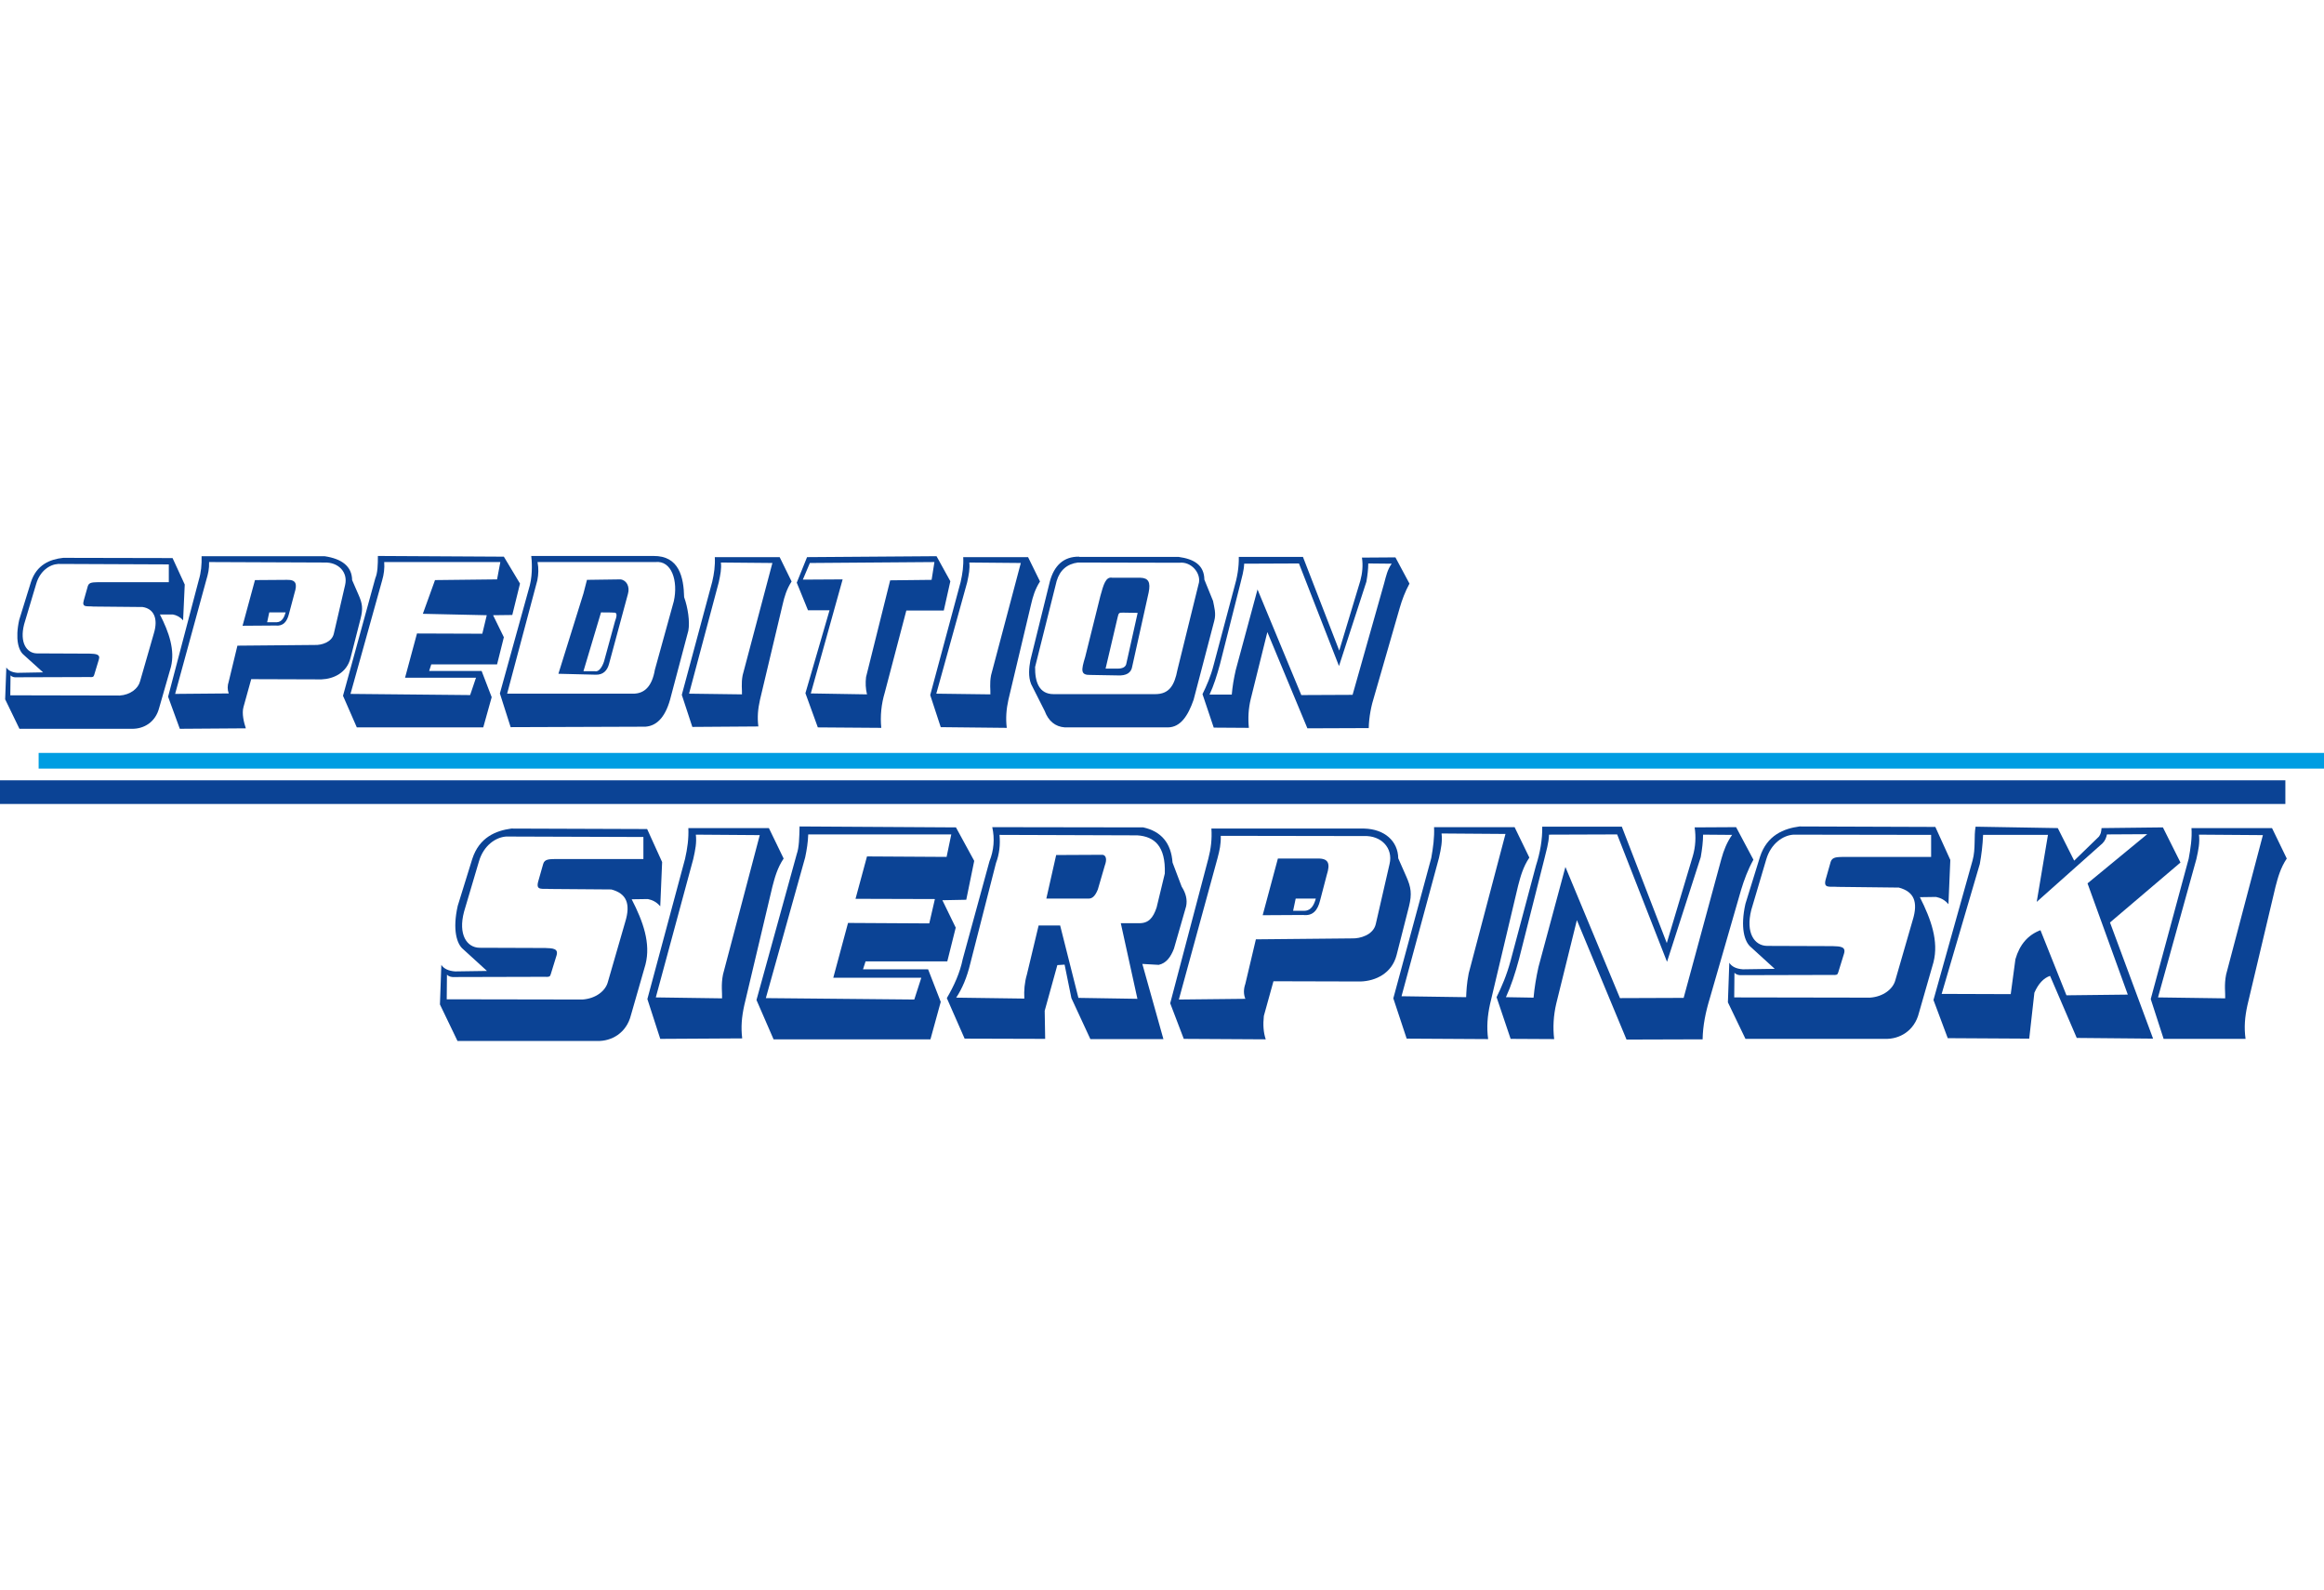 <?xml version="1.0" encoding="utf-8"?>
<!-- Generator: Adobe Illustrator 28.1.0, SVG Export Plug-In . SVG Version: 6.00 Build 0)  -->
<svg version="1.1" id="Ebene_1" xmlns="http://www.w3.org/2000/svg" xmlns:xlink="http://www.w3.org/1999/xlink" x="0px" y="0px"
	 viewBox="0 0 992.6 679.1" style="enable-background:new 0 0 992.6 679.1;" xml:space="preserve">
<style type="text/css">
	.st0{fill:#009DE2;}
	.st1{fill:#0B4395;}
	.st2{fill-rule:evenodd;clip-rule:evenodd;fill:#0B4395;}
</style>
<rect x="16.5" y="321.5" class="st0" width="976.1" height="6.7"/>
<rect y="333.2" class="st1" width="976.1" height="10.1"/>
<path class="st2" d="M72.1,241l0,7.6H41.9c-2,0.1-3.9-0.1-4.4,1.7l-1.7,6c-1,3.3,1.4,2.4,4.1,2.7l21,0.2c4.7,0.7,6.8,4.8,4.8,11.3
	L59.8,291c-0.8,3-4.1,5.7-8.7,6l-46.7-0.1l0.1-8.5c0.6,0.6,1.5,0.9,2.6,0.8l31-0.1c1.5,0.1,1.8,0,2.1-0.8l2-6.6
	c0.8-2.4-1.3-2.5-3.9-2.6l-22.6-0.1c-4.3-0.1-7.4-4.6-5.4-12.4l5.2-17.4c1.6-5.4,5.7-8.2,9.4-8.4L72.1,241L72.1,241L72.1,241z
	 M13.2,248.6l-5,16.1c-1.8,8.2-0.3,13.1,1.9,14.9l8.3,7.5l-11,0.2c-2.3-0.2-3.9-1-4.7-2.3l-0.5,13.6l6.1,12.6h48
	c5,0.1,10.1-2.7,11.7-9l5-17.4c1.8-7.2-0.8-14.8-4.7-22.4l5.6,0c1.5,0.3,3,1,4.3,2.5l0.7-15.3l-5.2-11.3l-46.7-0.1
	C21.4,238.8,15.6,241.1,13.2,248.6L13.2,248.6z"/>
<path class="st2" d="M86.1,237.5h52.5c7.4,1.1,11.7,4.3,11.8,10.2l2.7,6.2c1.7,3.8,2,6,0.9,10.3l-4.3,16.8
	c-1.6,6.3-7.2,8.9-12.4,9.1l-30-0.1l-3.3,11.9c-0.8,2.8,0.2,6.7,1,9.1l-28.2,0.2l-5-13.7l13.1-49.8
	C85.9,244.4,86.2,241.1,86.1,237.5L86.1,237.5L86.1,237.5z M89.3,240c0.1,2.9-0.4,5-1.2,7.7l-13.3,48.6l22.9-0.2
	c-0.6-1.6-0.6-3.3,0-5.1l3.7-15.3l33.2-0.3c2.6,0.1,7.2-1.1,8-4.9l4.8-20.7c1.3-5.5-2.9-9.8-8.8-9.6L89.3,240L89.3,240L89.3,240z
	 M108.9,247.7l-5.3,19.5l14-0.1c3.4,0.4,5-1.7,5.8-4.9l2.4-9c1.2-3.8,0.7-5.7-3.2-5.6L108.9,247.7L108.9,247.7L108.9,247.7z
	 M115,261.5l-0.9,4.2l4.1,0c2.3-0.1,3.2-2.2,3.8-4.2L115,261.5L115,261.5z"/>
<path class="st2" d="M161.4,237.4l53.8,0.3l6.9,11.5l-3.3,13.4l-8.2,0.1l4.6,9.4l-2.9,11.6l-28.1,0l-0.9,2.8h22.4l4.3,11.2
	l-3.6,12.9h-54l-5.9-13.5l13.8-50.2C161.3,244.6,161.4,241.2,161.4,237.4L161.4,237.4L161.4,237.4z M203.3,289.4H173l5.1-18.9
	l27.9,0.1l1.9-7.9l-27.3-0.6l5.2-14.4l26.5-0.3l1.4-7.4l-49.6,0c0.2,2.6-0.1,5.2-0.9,7.9l-13.5,48.4l51.1,0.5L203.3,289.4
	L203.3,289.4z"/>
<path class="st2" d="M226.9,237.4l52.2,0c11-0.1,12.9,9.1,13.1,17.6c1.6,4.4,2.5,10.5,1.8,14.3l-7.4,27.9c-2,8.3-5.6,12.7-10.9,13.1
	l-57.6,0.2l-4.6-14.4l12.8-46.2C227.6,244.8,227.1,238.8,226.9,237.4L226.9,237.4L226.9,237.4z M229.6,240.1
	c0.5,2.6,0.4,5.1-0.1,7.7l-12.9,48.4h53.6c5.1,0.1,8.3-3.2,9.5-10.2l8.1-29.3c1.9-8.6-0.9-17.5-7.9-16.7H229.6L229.6,240.1z
	 M250.7,247.6l-1.5,5.8l-10.7,34.3l15.9,0.4c3.1,0.1,5-1.6,5.8-4.9l8-29.6c0.9-3.1-0.6-5.9-3.2-6.2L250.7,247.6L250.7,247.6
	L250.7,247.6z M256.7,261.5l-7.5,25.1h4.9c1.7,0.5,3.2-2,3.9-4.2l4.7-17.2c1-2.6,0.8-3.8-0.6-3.6C262,261.5,256.7,261.5,256.7,261.5
	z"/>
<path class="st2" d="M305.3,237.9h27.7l5.1,10.4c-2.1,3.2-3.1,6.6-3.8,9.7l-9.7,40.8c-0.9,4-1.2,7.5-0.7,11.4l-28.2,0.2l-4.5-13.7
	l13-48.3C305,245,305.5,241.5,305.3,237.9L305.3,237.9L305.3,237.9z M307.9,240.2c0.3,2.7-0.2,5.1-0.9,8.4l-12.7,47.6l22.6,0.3
	c0.1-1.9-0.4-4.6,0.3-8.2l12.7-47.9L307.9,240.2L307.9,240.2z"/>
<path class="st2" d="M411.4,237.9h27.7l5.1,10.4c-2.1,3.2-3.1,6.6-3.8,9.7l-9.7,40.8c-0.9,4-1.2,8-0.7,12l-28.2-0.3l-4.5-13.7
	l13-48.3C411.1,245,411.6,241.5,411.4,237.9L411.4,237.9L411.4,237.9z M414,240.2c0.3,2.7-0.2,5.1-0.9,8.4l-13.2,47.6l23.1,0.3
	c0.1-1.9-0.4-4.6,0.3-8.2l12.7-47.9L414,240.2L414,240.2z"/>
<path class="st2" d="M344.7,237.9l55.3-0.4l5.9,10.7l-2.8,12.5l-16,0l-9.2,35c-1.5,5-2,10.1-1.5,15.1l-27.1-0.2l-5.3-14.6l10.3-35.4
	l-9.2,0l-4.8-11.8L344.7,237.9L344.7,237.9L344.7,237.9z M342.9,247.5l17-0.1l-13.6,48.7l24,0.4c-0.6-2.5-0.7-4.9-0.4-7.4l10.3-41.3
	l17.7-0.2l1.2-7.6l-53.2,0.4L342.9,247.5L342.9,247.5z"/>
<path class="st2" d="M529.1,237.8h27.4l15.5,40l9-29.8c0.9-3.3,1.2-6.6,0.7-9.9l14.3-0.1l6,11.2c-1.9,3.5-3.2,7-4.2,10.5l-10.7,37.1
	c-1.5,4.7-2.4,9.4-2.5,14.1l-26.2,0.1l-17.1-41.1l-7.1,28.6c-1,4.1-1.2,8.2-0.8,12.3l-15-0.1l-4.8-14.3c1.8-3.7,3.5-7.5,4.8-12.6
	l8.7-32.7C528.4,246.7,529.2,242.3,529.1,237.8L529.1,237.8L529.1,237.8z M526.1,296.6c0.3-3.6,0.9-7,1.7-10.5l9.3-34.4l18.7,45.1
	l21.9-0.1l13.5-47.7c0.8-3,1.4-5.8,3.2-8.3l-10-0.1c0,2.3-0.3,5-0.8,7.8l-11.7,36l-17.1-43.8l-23.4,0.1c-0.1,3-1,5.9-1.6,8.4
	l-8.7,34.4c-1.3,4.8-2.7,9.3-4.5,13.1L526.1,296.6L526.1,296.6z"/>
<path class="st2" d="M460.4,240.2c14.4,0,28.9,0.1,43.3,0.1c4.9-0.6,9.1,4.1,8.4,8.4l-9.2,37.3c-1.3,6.8-3.6,10.4-9.5,10.4h-43.4
	c-6.2,0-8-5.2-7.9-11.6l9.2-36.7C452.7,243.4,455.8,240.8,460.4,240.2L460.4,240.2L460.4,240.2z M460.9,237.7
	c-6.7-0.1-10.7,3.9-12.5,10.6l-8.3,33.6c-0.6,3.2-1,7,0.3,10.2l5.8,11.5c1.6,4.3,4.5,6.7,8.6,7h44.1c5.3-0.1,8.5-4.9,10.9-11.8
	l8.8-33.6c0.9-3.2,0-5.9-0.5-8.6l-3.7-9.1c-0.1-6.3-4.5-8.8-11-9.7H460.9L460.9,237.7z M475.1,246.7c-2.9-0.6-3.8,3.1-5.1,7.7
	l-6.5,26.1c-1.8,5.9-2,7.8,2.3,7.7l11.5,0.2c3.8,0.2,5.9-1.1,6.3-3.9l7-31.5c0.9-4.4-0.1-6.2-3.5-6.3L475.1,246.7L475.1,246.7
	L475.1,246.7z M479.7,261.6c-1.8,0-1.9,0-2.4,2.2l-5.1,21.7l5.2,0c1.9,0,3.5-0.6,3.7-2.3l4.8-21.5L479.7,261.6L479.7,261.6z"/>
<g>
	<path class="st2" d="M936,353.6h34.4l6.3,13c-2.7,4-3.8,8.2-4.8,12l-12,50.6c-1.1,5-1.5,9.5-0.8,14.4h-35l-5.5-17l16.2-59.9
		C935.6,362.3,936.3,358,936,353.6L936,353.6L936,353.6z M939.2,356.4c0.4,3.4-0.2,6.4-1.1,10.4l-16.4,59.1l28.7,0.4
		c0.1-2.3-0.5-5.7,0.4-10.2l15.7-59.5L939.2,356.4L939.2,356.4z"/>
	<path class="st2" d="M517.4,353.8h65.2c8.8,0.2,14.5,5.4,14.6,12.7l3.4,7.7c2.1,4.7,2.5,7.5,1.2,12.8l-5.3,20.8
		c-2,7.8-8.9,11.1-15.4,11.3l-37.2-0.1l-4.1,14.8c-0.4,3.7-0.2,7,0.8,10l-35-0.2l-5.8-15.2l16.3-61.8
		C517.2,362.4,517.7,358.3,517.4,353.8L517.4,353.8L517.4,353.8z M521.4,356.9c0.1,3.6-0.5,6.2-1.4,9.6l-16.5,60.3l28.4-0.3
		c-0.8-2-0.8-4.1,0-6.4l4.5-19l41.2-0.4c3.2,0.1,8.9-1.4,10-6.1l5.9-25.7c1.6-6.8-3.6-12.2-10.9-11.9L521.4,356.9L521.4,356.9
		L521.4,356.9z M545.8,366.6l-6.5,24.2l17.3-0.1c4.2,0.5,6.2-2.1,7.2-6.1l2.9-11.1c1.5-4.7,0.8-7-3.9-6.9L545.8,366.6L545.8,366.6
		L545.8,366.6z M553.4,383.7l-1.1,5.2l5,0c2.8-0.1,4-2.7,4.7-5.2L553.4,383.7L553.4,383.7z"/>
	<path class="st2" d="M274.8,357.4l0,9.4h-37.4c-2.5,0.1-4.8-0.1-5.4,2.1l-2.1,7.4c-1.2,4.2,1.7,3,5.1,3.3l26.1,0.2
		c6.4,1.7,8.4,6,5.9,14l-7.4,25.6c-1,3.7-5.1,7-10.8,7.4l-58-0.1l0.1-10.5c0.8,0.8,1.9,1.1,3.3,1l38.4-0.1c1.9,0.1,2.3,0,2.6-1
		l2.5-8.1c0.9-3-1.6-3.1-4.8-3.2l-28.1-0.1c-5.4-0.1-9.2-5.6-6.6-15.4l6.4-21.6c2-6.7,7.1-10.2,11.6-10.5L274.8,357.4L274.8,357.4
		L274.8,357.4z M201.7,366.8l-6.2,20c-2.3,10.2-0.4,16.3,2.3,18.5l10.2,9.3l-13.6,0.2c-2.9-0.2-4.9-1.2-5.9-2.8l-0.6,16.9l7.5,15.6
		h59.6c6.2,0.2,12.6-3.4,14.5-11.1l6.2-21.6c2.3-9-1-18.3-5.9-27.8l6.9-0.1c1.9,0.4,3.7,1.2,5.3,3.1l0.8-18.9l-6.4-14.1l-58-0.2
		C211.8,354.7,204.7,357.5,201.7,366.8L201.7,366.8z"/>
	<path class="st2" d="M824.8,356.5l0,9.4h-37.4c-2.5,0.1-4.8-0.1-5.5,2.1l-2.1,7.4c-1.2,4.2,1.7,3,5.1,3.3L811,379
		c6.4,1.7,8.4,6,5.9,14l-7.4,25.6c-1,3.7-5.1,7-10.8,7.4l-58-0.1l0.1-10.5c0.8,0.8,1.9,1.1,3.3,1l38.4-0.1c1.9,0.1,2.3,0,2.6-1
		l2.5-8.1c0.9-3-1.6-3.1-4.8-3.2l-28.1-0.1c-5.4-0.1-9.2-5.6-6.7-15.4l6.4-21.6c2-6.7,7.1-10.2,11.6-10.5L824.8,356.5L824.8,356.5
		L824.8,356.5z M751.7,365.9l-6.2,20c-2.3,10.2-0.4,16.3,2.3,18.5l10.2,9.3l-13.6,0.2c-2.9-0.2-4.8-1.2-5.8-2.8L738,428l7.5,15.6
		h59.6c6.2,0.2,12.6-3.4,14.5-11.1l6.2-21.6c2.3-9-1-18.3-5.8-27.8l6.9-0.1c1.9,0.4,3.7,1.2,5.3,3.1l0.8-18.9l-6.4-14.1l-58-0.2
		C761.9,353.8,754.7,356.6,751.7,365.9L751.7,365.9z"/>
	<path class="st2" d="M341.5,352.9l66.8,0.4l7.8,14.3l-3.4,16.6l-10.2,0.2l5.7,11.7l-3.6,14.4l-34.9,0l-1.1,3.4h27.8l5.4,13.9
		l-4.4,16h-67l-7.3-16.8l17.2-62.3C341.3,361.9,341.4,357.7,341.5,352.9L341.5,352.9L341.5,352.9z M393.5,417.5h-37.6l6.3-23.4
		l34.7,0.2l2.4-10.4l-33.9-0.1l4.9-18.1l34,0.2l2-9.6l-61.1,0c-0.1,3.3-0.6,6.5-1.3,9.8l-16.8,60.1l63.4,0.6L393.5,417.5
		L393.5,417.5z"/>
	<path class="st2" d="M294,353.6h34.4l6.3,13c-2.7,4-3.8,8.2-4.8,12l-12,50.6c-1.1,5-1.5,9.3-0.9,14.2l-35,0.2l-5.5-17l16.1-59.9
		C293.6,362.3,294.2,358,294,353.6L294,353.6L294,353.6z M297.2,356.4c0.4,3.4-0.2,6.4-1.1,10.4l-16,59.1l28.3,0.4
		c0.1-2.3-0.5-5.7,0.4-10.2l15.7-59.5L297.2,356.4L297.2,356.4z"/>
	<path class="st2" d="M612.5,353.2h34.4l6.3,13c-2.7,4-3.8,8.2-4.8,12l-12,50.6c-1.1,5-1.5,9.9-0.8,14.9l-34.8-0.2l-5.7-17.2
		l16.2-59.9C612.1,361.9,612.7,357.6,612.5,353.2L612.5,353.2L612.5,353.2z M615.7,355.9c0.4,3.4-0.2,6.4-1.1,10.4l-16,59.1
		l27.6,0.4c0.1-2.3,0.2-5.7,1.1-10.2l15.7-59.5L615.7,355.9L615.7,355.9z"/>
	<path class="st2" d="M658.7,353h34l19.2,49.7l11.1-37.1c1.2-4.1,1.4-8.2,0.8-12.3l17.7-0.1l7.4,13.9c-2.4,4.3-4,8.7-5.3,13
		l-13.3,46.1c-1.8,5.9-3,11.7-3.1,17.6l-32.5,0.1l-21.2-51l-8.8,35.6c-1.2,5.1-1.5,10.2-0.9,15.2l-18.6-0.1l-6-17.8
		c2.2-4.5,4.3-9.3,6-15.6l10.8-40.5C657.8,364.1,658.8,358.5,658.7,353L658.7,353L658.7,353z M655,426c0.4-4.4,1.1-8.6,2.1-13.1
		l11.5-42.7l23.3,56l27.2-0.1l16.1-59.3c1-3.7,2.4-7.2,4.6-10.3l-12.4-0.1c0,2.8-0.4,6.2-1,9.6L712,410.7l-21.3-54.4l-29.1,0.1
		c-0.1,3.7-1.3,7.3-2,10.4l-10.8,42.7c-1.6,6-3.4,11.5-5.6,16.3L655,426L655,426z"/>
	<path class="st2" d="M423.8,353.2l64.5,0.1c7.7,1.7,11.9,6.7,12.5,15l3.9,10.3c1.8,2.8,2.5,5.6,1.9,8.4l-5.2,18.1
		c-1.4,3.6-3.3,6.2-6.5,6.9l-7-0.4l9,32.1h-31.2l-8.1-17.5l-2.9-14.3l-3.1,0.2l-5.4,19.5l0.2,12l-34.4-0.1l-7.6-17.3
		c3.1-5.3,5.6-10.8,6.8-16.7l11.4-41.7C424.5,363.1,424.9,358.1,423.8,353.2L423.8,353.2L423.8,353.2z M451.1,365.1l-4.2,18.6
		l18.1,0c1.4,0,2.7-0.9,3.9-3.9l3-10.3c0.9-2.4,0.6-4.2-0.9-4.5L451.1,365.1L451.1,365.1L451.1,365.1z M426.9,356.5
		c0.4,4.3-0.1,8.3-1.5,12l-11,43c-1.4,5.8-3.4,10.6-6,14.5l29.1,0.4c-0.2-3.4,0.1-6.9,1.1-10.3l5-20.9h9.2l7.8,30.9l25.2,0.4
		l-7.1-32.3h7.5c4.3,0.2,6.3-2.2,7.8-6.7l3.5-14.5c0.4-11.8-4.5-15.8-11.7-16.3L426.9,356.5L426.9,356.5z"/>
	<path class="st2" d="M843.8,353l35.1,0.6l7,13.9l10.6-10.3c0.8-1.2,0.9-1.7,1.1-3.6l26.2-0.3l7.5,15l-30.1,25.6l18.4,49.6
		l-32.6-0.3l-11.4-26.5c-2.7,0.9-5,3.3-6.7,7.2l-2.2,19.6l-34.8-0.2l-6.1-16.3l16.7-59.6C843.9,362.4,843,357.1,843.8,353L843.8,353
		L843.8,353z M847,356.5c-0.2,4.5-0.7,8.5-1.4,12.4l-16.3,55.5l29.5,0.1l2-14.9c1.8-6.3,5.4-10.4,10.7-12.4l11.1,27.8l26.2-0.3
		l-17.2-47.5l25.5-21l-17.2,0.1c-0.3,1.4-0.8,2.7-1.9,3.8l-28.1,25l4.8-28.6L847,356.5L847,356.5z"/>
</g>
</svg>
